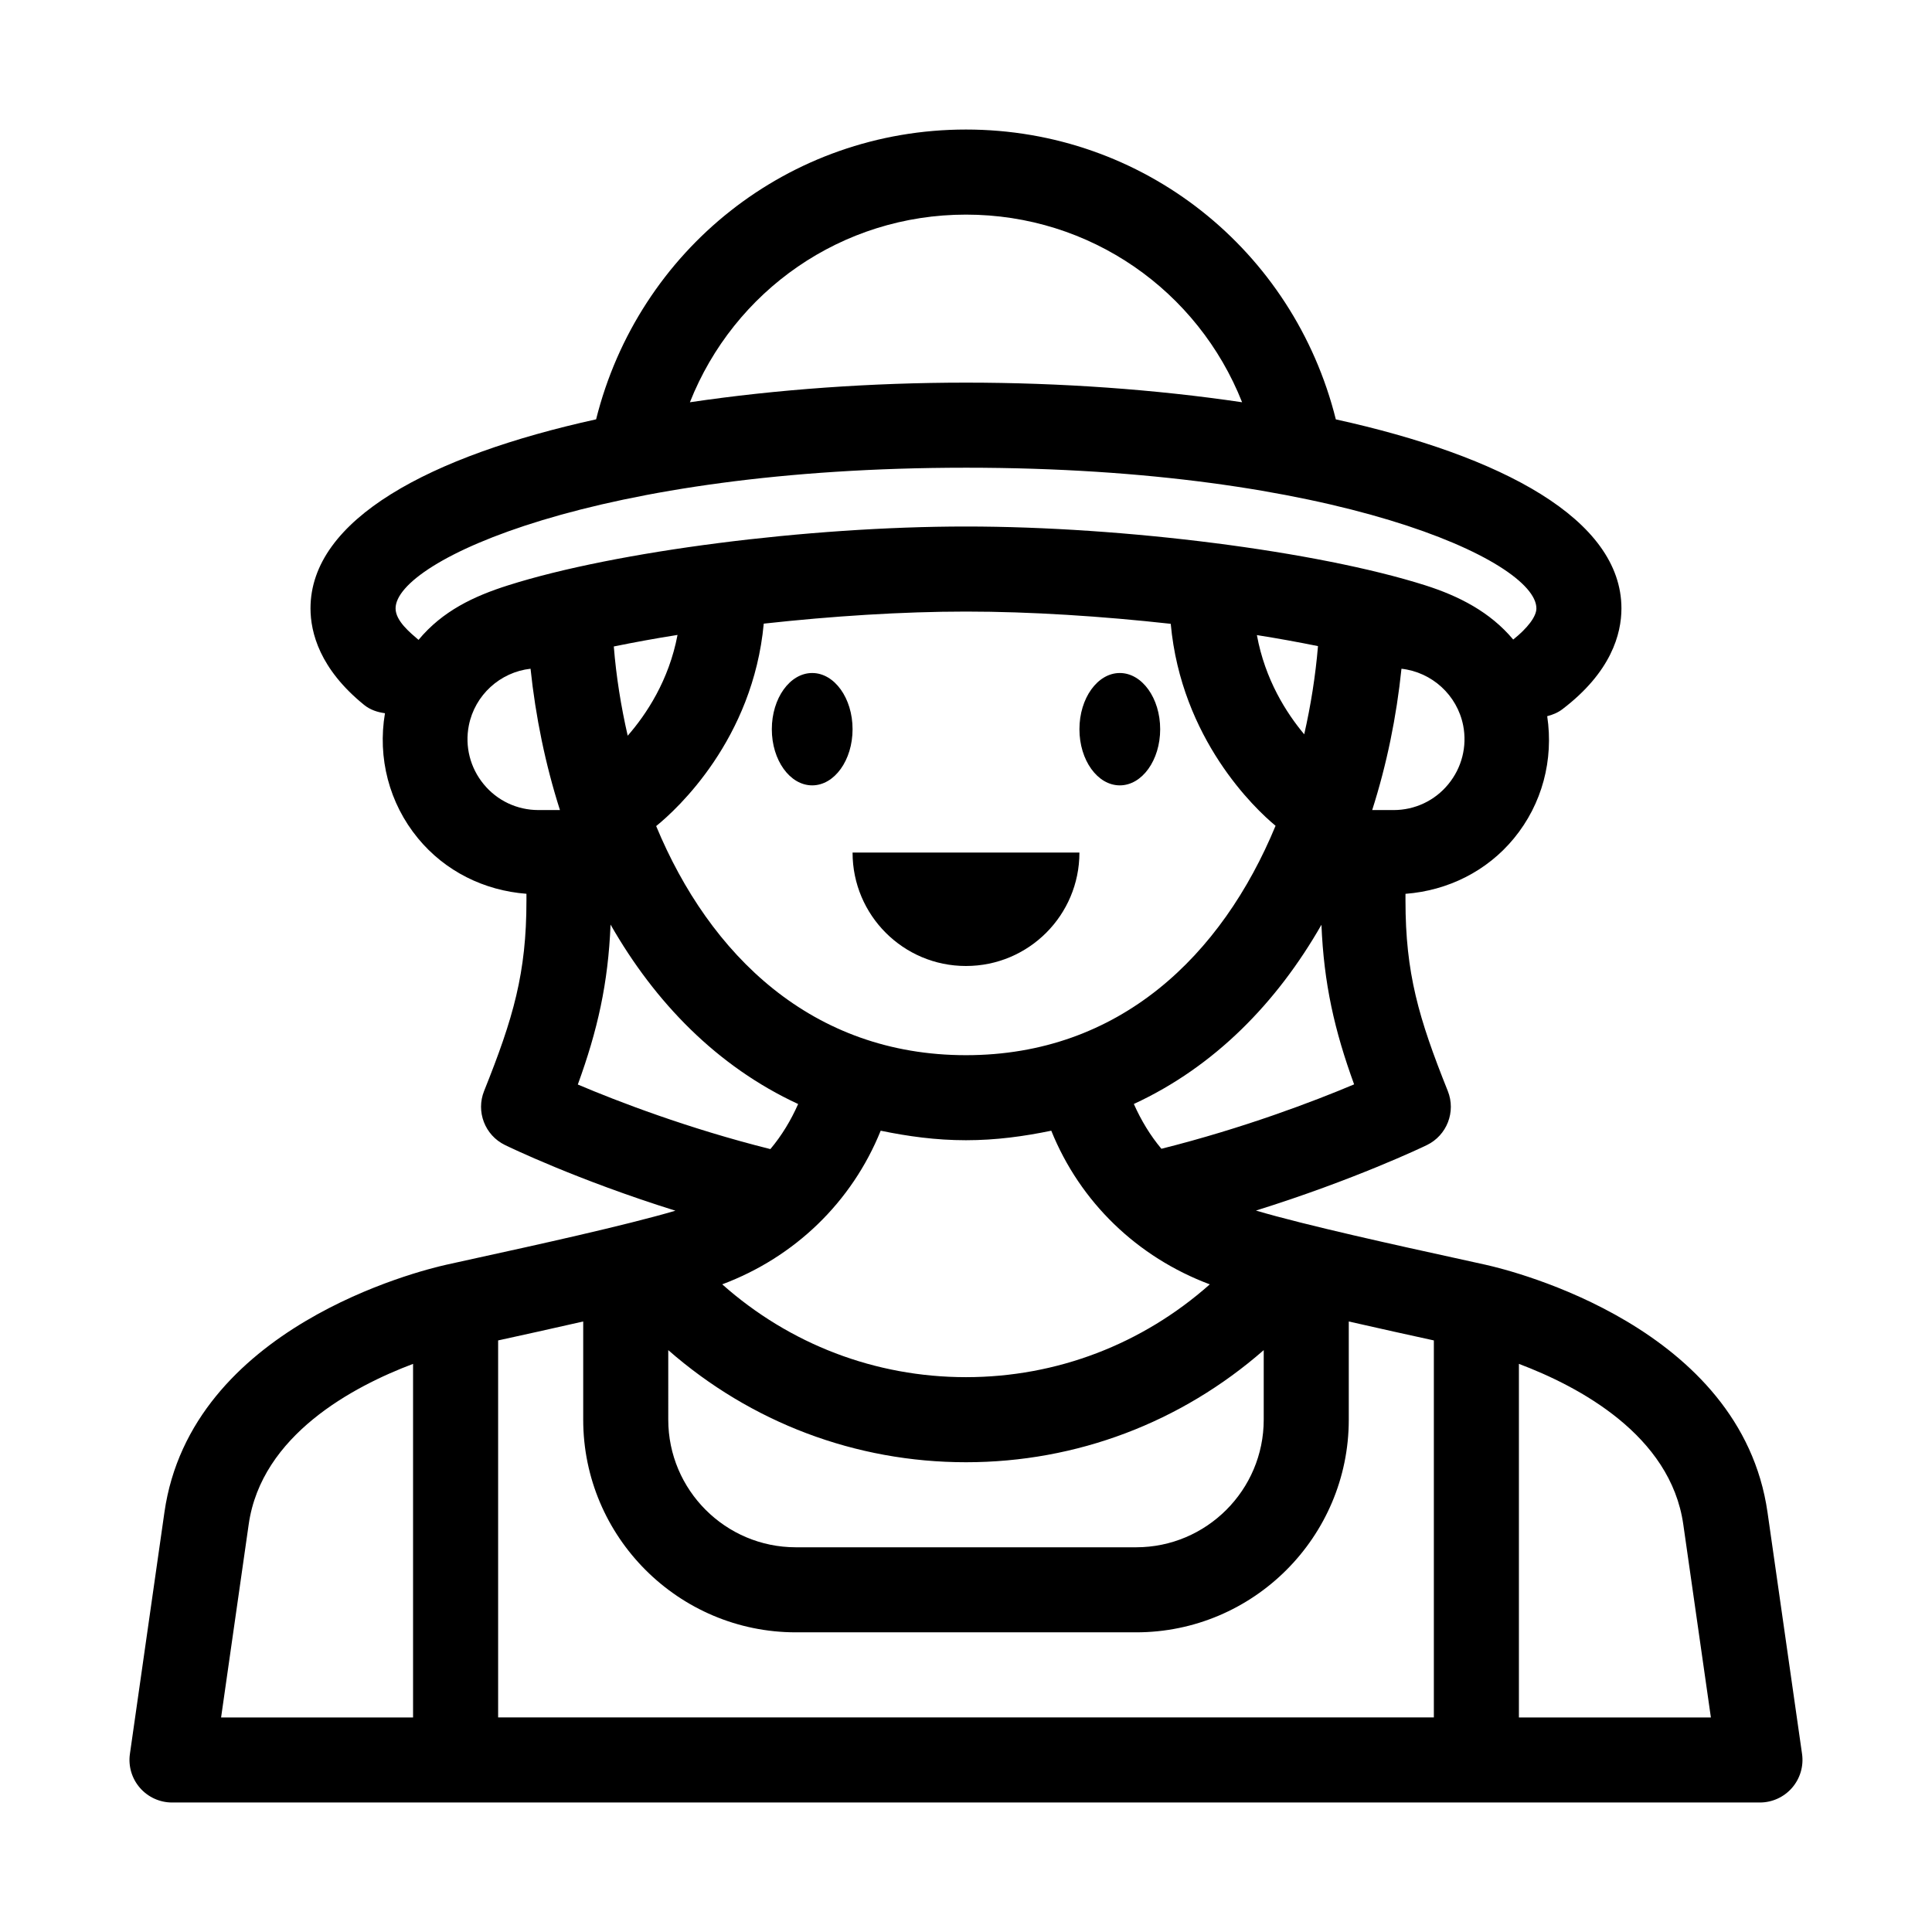 <?xml version="1.0" encoding="UTF-8"?>
<!-- Uploaded to: ICON Repo, www.svgrepo.com, Generator: ICON Repo Mixer Tools -->
<svg fill="#000000" width="800px" height="800px" version="1.1" viewBox="144 144 512 512" xmlns="http://www.w3.org/2000/svg">
 <g fill-rule="evenodd">
  <path d="m440.76 352.13c5.906 0 10.699-6.672 10.699-14.879 0-8.223-4.797-14.895-10.699-14.895-5.906 0-10.699 6.676-10.699 14.895-0.004 8.207 4.793 14.879 10.699 14.879z"/>
  <path d="m359.24 352.13c5.906 0 10.699-6.672 10.699-14.879 0-8.223-4.797-14.895-10.699-14.895-5.906 0-10.699 6.676-10.699 14.895-0.004 8.207 4.793 14.879 10.699 14.879z"/>
  <path d="m612.41 544.78c-7.008-49.07-67.547-64.008-74.645-65.59-0.004 0-0.012-0.004-0.012-0.004l-8.75-1.93c-13.828-3.023-39.039-8.555-52.164-12.445 26.051-8.133 44.352-16.887 45.301-17.355 5.32-2.586 7.734-8.836 5.543-14.324-7.758-19.367-11.215-31.246-11.215-50.465v-1.793c11.203-0.855 21.578-5.977 28.754-14.715 7.488-9.105 10.539-20.797 8.805-32.363 1.414-0.363 2.801-0.91 4.035-1.855 12.922-9.84 15.637-19.949 15.637-26.703 0-23.629-31.703-40.422-75.688-50.098-11.211-44.871-51.012-76.812-98.016-76.812s-86.805 31.941-98.02 76.801c-43.977 9.68-75.688 26.469-75.688 50.098 0 6.414 2.465 16.062 14.199 25.574 1.648 1.34 3.57 1.941 5.535 2.211-1.996 11.812 1.09 23.832 8.727 33.121 7.184 8.758 17.562 13.875 28.766 14.73v1.793c0 19.227-3.465 31.105-11.219 50.465-2.195 5.465 0.195 11.703 5.492 14.305 0.953 0.469 19.141 9.273 45.203 17.422-13.168 3.891-38.23 9.387-52.008 12.398l-8.746 1.93s-0.012 0.004-0.016 0.004c-7.098 1.582-67.637 16.52-74.645 65.59l-9.148 64.035c-0.465 3.246 0.508 6.516 2.648 8.984 2.137 2.465 5.246 3.891 8.512 3.891h420.81c3.266 0 6.379-1.426 8.516-3.891 2.141-2.465 3.113-5.738 2.648-8.984zm-212.41 54.352h-123.99v-99.906c6.328-1.387 14.34-3.144 22.547-5.019v26.023c0 31.078 25.281 56.355 56.355 56.355h90.172c31.078 0 56.355-25.281 56.355-56.355v-26.023c8.203 1.875 16.211 3.633 22.547 5.019v99.906zm-93.336-283.81c5.336-1.09 10.941-2.121 16.887-3.059-2.273 12.062-8.289 21.078-13.203 26.707-1.785-7.793-3.051-15.723-3.684-23.648zm39.738-6.051c17.977-1.984 36.691-3.199 53.594-3.199 17.125 0 36.094 1.234 54.262 3.246 2.801 30.531 22.328 49.027 27.781 53.52-14.227 34.379-41.344 60.797-82.039 60.797-40.785 0-67.918-26.527-82.109-60.719 5.594-4.5 25.66-23.016 28.512-53.645zm143.23 29.328c-4.719-5.644-10.375-14.453-12.543-26.293 5.691 0.898 11.062 1.883 16.191 2.922-0.656 7.856-1.902 15.684-3.648 23.371zm-112.24 105.05c7.164 1.48 14.594 2.523 22.605 2.523s15.438-1.043 22.602-2.523c7.621 18.887 22.746 33.504 42.008 40.719-17.855 15.844-40.535 24.594-64.609 24.594-24.078 0-46.754-8.75-64.602-24.598 19.242-7.203 34.363-21.809 41.996-40.715zm-56.297 58.148c21.879 19.145 49.555 29.711 78.902 29.711s57.02-10.566 78.902-29.711v18.434c0 18.645-15.168 33.816-33.816 33.816h-90.172c-18.645 0-33.816-15.168-33.816-33.816zm130.69-53.359c-2.984-3.562-5.379-7.543-7.305-11.871 21.453-9.922 37.941-26.898 49.715-47.492 0.637 15.578 3.445 27.973 8.66 42.293-10.602 4.477-29.305 11.609-51.07 17.07zm76.016-96.594c-3.559 4.344-8.844 6.832-14.484 6.832h-5.672c3.871-12.117 6.449-24.766 7.758-37.453 8.055 0.902 14.766 6.957 16.359 15.059 1.074 5.516-0.359 11.184-3.961 15.562zm-127.8-150.97c32.98 0 61.469 20.191 73.168 49.727-23.062-3.414-48.129-5.199-73.168-5.199s-50.109 1.785-73.168 5.199c11.695-29.539 40.188-49.727 73.168-49.727zm0 67.074c97.805 0 151.16 24.637 151.16 37.285 0 2.144-2.316 5.199-6.144 8.254-6.141-7.344-14.449-11.559-23.383-14.395-28.445-9.012-79.59-15.562-121.64-15.562-41.82 0-92.809 6.543-121.24 15.559-9.227 2.91-17.488 6.84-23.84 14.484-2.16-1.867-6.082-5.004-6.082-8.344 0-12.652 53.359-37.281 151.16-37.281zm-131.76 68.332c1.594-8.102 8.309-14.16 16.359-15.059 1.336 12.699 3.926 25.348 7.793 37.453h-5.707c-5.644 0-10.926-2.488-14.5-6.848-3.594-4.359-5.023-10.027-3.945-15.547zm37.562 52.742c11.777 20.641 28.266 37.629 49.715 47.555-1.934 4.359-4.352 8.363-7.359 11.945-21.766-5.445-40.457-12.625-51.031-17.113 5.227-14.355 8.043-26.766 8.676-42.387zm-95.895 158.95c3.375-23.66 27.695-36.551 43.559-42.531v93.703h-50.875zm336.62 51.168v-93.699c15.871 5.981 40.184 18.871 43.559 42.531l7.316 51.172h-50.875z"/>
  <path d="m369.94 369.97c0 16.574 13.453 30.027 30.027 30.027h0.031c16.605 0 30.059-13.453 30.059-30.059h-60.117v0.031z"/>
 </g>
</svg>